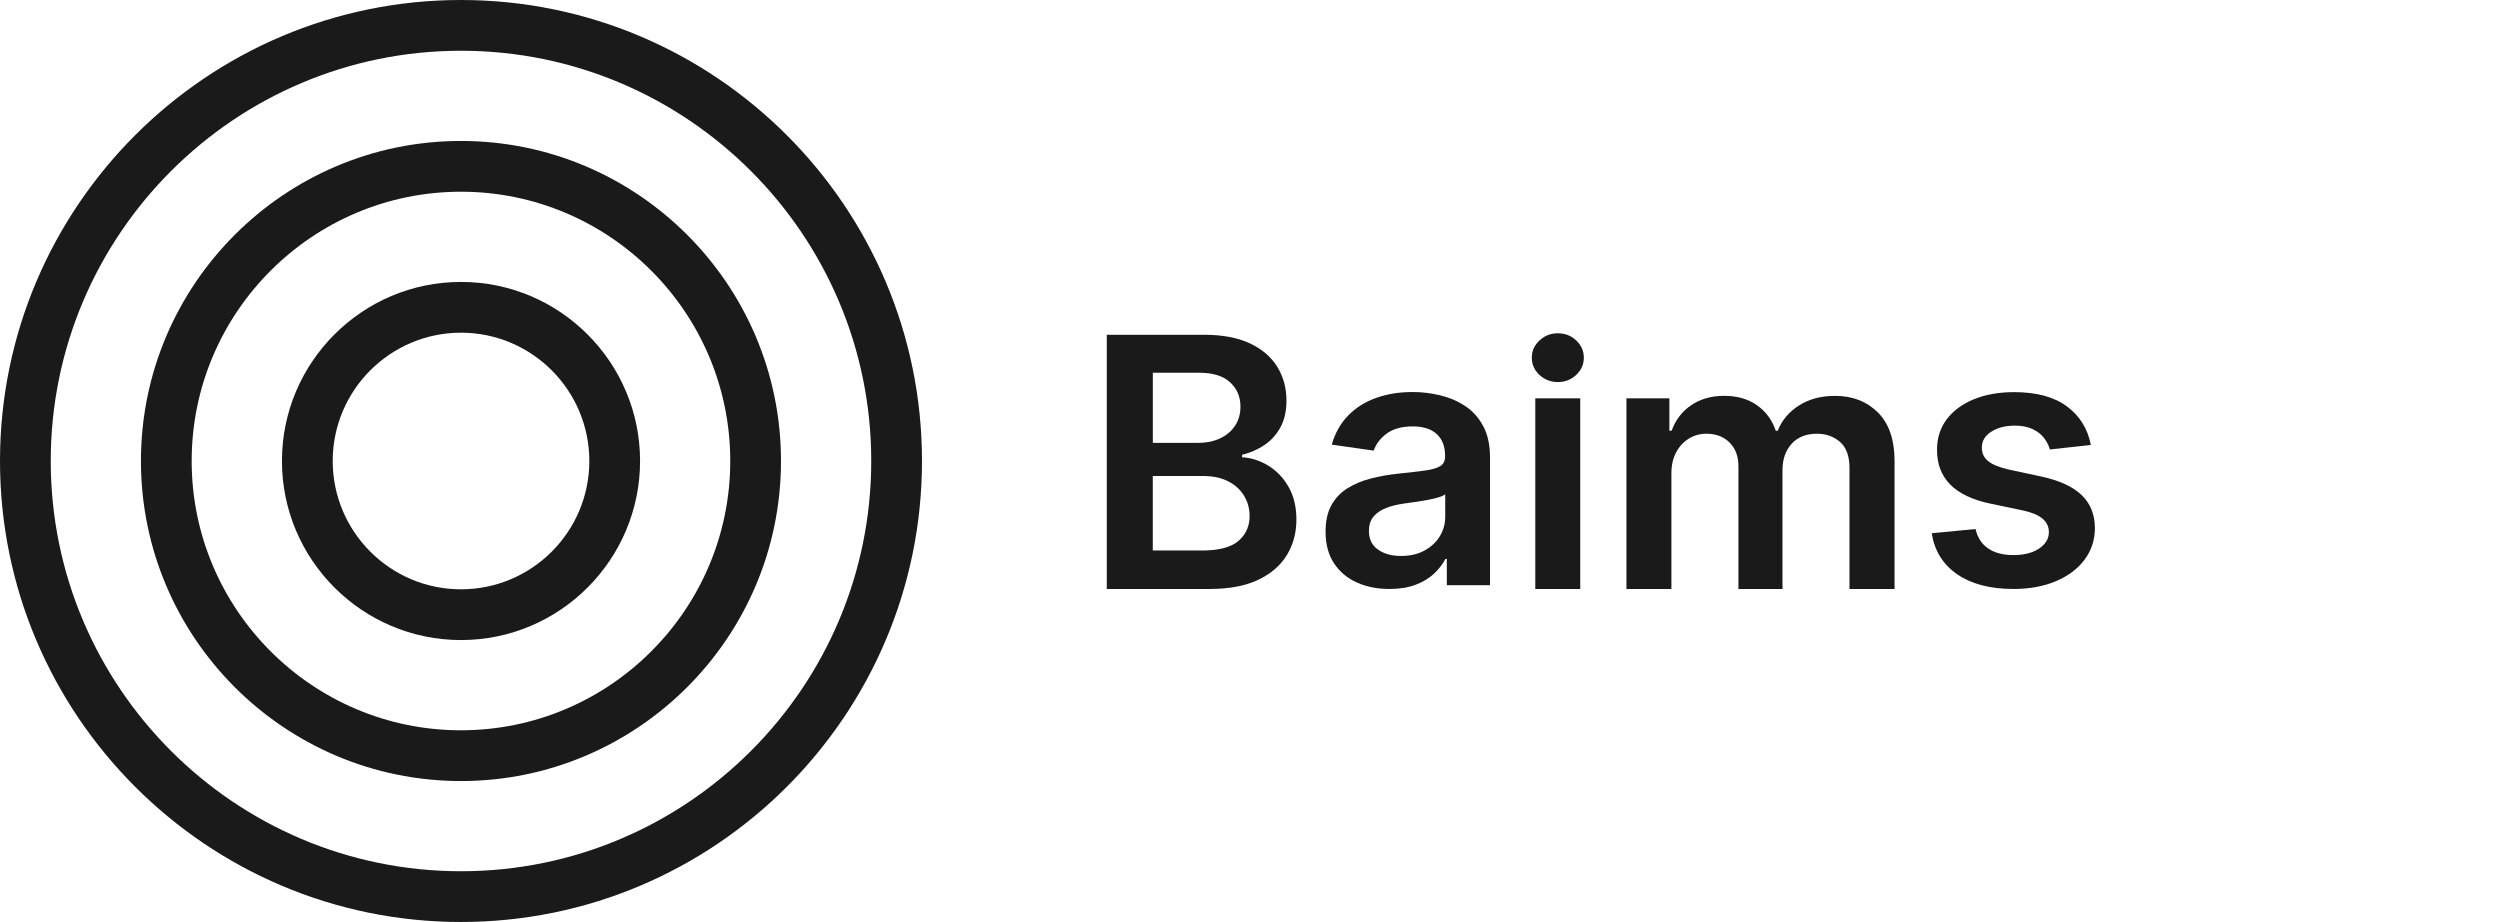 <svg width="141" height="52" viewBox="0 0 141 52" fill="none" xmlns="http://www.w3.org/2000/svg">
<path d="M26 52C11.664 52 0 40.336 0 26C0 11.664 11.664 0 26 0C40.336 0 52 11.664 52 26C52 40.336 40.338 52 26 52ZM26 2.862C13.242 2.862 2.862 13.242 2.862 26C2.862 38.758 13.242 49.138 26 49.138C38.758 49.138 49.138 38.758 49.138 26C49.139 13.242 38.759 2.862 26 2.862Z" fill="#1A1A1A"/>
<path d="M25.998 44.051C16.046 44.051 7.949 35.954 7.949 26C7.949 16.047 16.046 7.95 25.999 7.95C35.953 7.95 44.048 16.047 44.048 26C44.048 35.954 35.951 44.051 25.998 44.051ZM25.998 10.813C17.623 10.813 10.81 17.625 10.81 26C10.81 34.375 17.623 41.188 25.998 41.188C34.373 41.188 41.186 34.375 41.186 26C41.186 17.625 34.373 10.813 25.998 10.813Z" fill="#1A1A1A"/>
<path d="M26.001 36.099C20.432 36.099 15.902 31.569 15.902 26C15.902 20.431 20.432 15.901 26.001 15.901C31.57 15.901 36.1 20.431 36.1 26C36.1 31.569 31.57 36.099 26.001 36.099ZM26.001 18.764C22.011 18.764 18.765 22.01 18.765 26C18.765 29.991 22.011 33.237 26.001 33.237C29.992 33.237 33.238 29.991 33.238 26C33.238 22.01 29.992 18.764 26.001 18.764Z" fill="#1A1A1A"/>
<path d="M62.422 33.218V18.881H67.909C68.945 18.881 69.807 19.043 70.495 19.367C71.183 19.691 71.699 20.134 72.042 20.693C72.385 21.253 72.556 21.888 72.556 22.597C72.556 23.181 72.445 23.679 72.221 24.092C71.996 24.505 71.696 24.84 71.318 25.097C70.941 25.354 70.517 25.538 70.051 25.65V25.789C70.559 25.818 71.048 25.972 71.518 26.255C71.987 26.537 72.371 26.935 72.669 27.448C72.968 27.961 73.117 28.582 73.117 29.31C73.117 30.052 72.937 30.718 72.577 31.309C72.218 31.899 71.677 32.364 70.953 32.706C70.229 33.047 69.319 33.218 68.223 33.218H62.422ZM65.018 24.978H67.588C68.037 24.978 68.44 24.895 68.799 24.73C69.159 24.565 69.443 24.328 69.649 24.022C69.858 23.716 69.962 23.353 69.962 22.934C69.962 22.378 69.767 21.922 69.377 21.562C68.988 21.203 68.41 21.023 67.644 21.023H65.02V24.978H65.018ZM65.018 31.048H67.811C68.753 31.048 69.434 30.866 69.852 30.505C70.269 30.144 70.477 29.679 70.477 29.108C70.477 28.683 70.372 28.299 70.162 27.956C69.953 27.613 69.654 27.342 69.266 27.145C68.878 26.947 68.416 26.848 67.879 26.848H65.017V31.048H65.018Z" fill="#1A1A1A"/>
<path d="M78.36 33.218C77.679 33.218 77.067 33.096 76.523 32.851C75.979 32.606 75.549 32.243 75.234 31.763C74.919 31.283 74.762 30.69 74.762 29.985C74.762 29.379 74.873 28.877 75.098 28.48C75.322 28.083 75.627 27.766 76.015 27.527C76.403 27.289 76.84 27.108 77.327 26.985C77.814 26.861 78.32 26.771 78.843 26.716C79.473 26.65 79.984 26.591 80.377 26.537C80.769 26.484 81.054 26.399 81.234 26.285C81.414 26.17 81.503 25.992 81.503 25.75V25.708C81.503 25.18 81.347 24.772 81.034 24.483C80.722 24.194 80.271 24.049 79.683 24.049C79.061 24.049 78.571 24.185 78.208 24.455C77.847 24.726 77.603 25.045 77.477 25.414L75.111 25.078C75.298 24.424 75.606 23.877 76.035 23.437C76.465 22.996 76.99 22.664 77.611 22.443C78.232 22.221 78.917 22.11 79.669 22.11C80.188 22.11 80.702 22.171 81.216 22.293C81.731 22.415 82.199 22.614 82.624 22.892C83.049 23.169 83.391 23.546 83.649 24.023C83.908 24.498 84.037 25.094 84.037 25.808V33.004H81.601V31.527H81.518C81.364 31.825 81.148 32.105 80.87 32.363C80.592 32.622 80.244 32.83 79.827 32.986C79.409 33.142 78.92 33.218 78.36 33.218ZM79.018 31.356C79.526 31.356 79.968 31.255 80.341 31.051C80.714 30.847 81.002 30.578 81.206 30.242C81.41 29.907 81.511 29.54 81.511 29.144V27.876C81.432 27.942 81.297 28.003 81.108 28.058C80.919 28.114 80.708 28.163 80.475 28.205C80.241 28.247 80.011 28.284 79.782 28.316C79.553 28.349 79.356 28.377 79.188 28.4C78.81 28.452 78.471 28.535 78.173 28.652C77.874 28.77 77.638 28.932 77.465 29.138C77.293 29.346 77.207 29.614 77.207 29.939C77.207 30.406 77.377 30.758 77.718 30.996C78.057 31.237 78.491 31.356 79.018 31.356Z" fill="#1A1A1A"/>
<path d="M87.864 21.548C87.459 21.548 87.112 21.414 86.826 21.145C86.539 20.876 86.394 20.554 86.394 20.176C86.394 19.794 86.539 19.469 86.829 19.2C87.118 18.931 87.463 18.797 87.864 18.797C88.266 18.797 88.611 18.931 88.897 19.2C89.184 19.469 89.328 19.794 89.328 20.176C89.328 20.554 89.184 20.878 88.897 21.145C88.611 21.414 88.266 21.548 87.864 21.548ZM86.591 33.218V22.466H89.125V33.218H86.591Z" fill="#1A1A1A"/>
<path d="M91.731 33.218V22.466H94.153V24.293H94.279C94.504 23.678 94.874 23.195 95.392 22.847C95.91 22.499 96.529 22.325 97.247 22.325C97.976 22.325 98.591 22.502 99.092 22.854C99.593 23.206 99.946 23.687 100.153 24.293H100.264C100.502 23.695 100.905 23.218 101.473 22.862C102.04 22.505 102.712 22.327 103.492 22.327C104.482 22.327 105.289 22.639 105.915 23.265C106.541 23.89 106.853 24.803 106.853 26.002V33.219H104.311V26.395C104.311 25.727 104.134 25.238 103.779 24.928C103.424 24.617 102.99 24.462 102.477 24.462C101.867 24.462 101.389 24.653 101.046 25.033C100.703 25.414 100.532 25.907 100.532 26.513V33.219H98.047V26.289C98.047 25.733 97.88 25.29 97.546 24.959C97.212 24.627 96.778 24.462 96.241 24.462C95.877 24.462 95.546 24.555 95.247 24.739C94.948 24.923 94.71 25.182 94.534 25.516C94.357 25.851 94.267 26.238 94.267 26.681V33.219L91.731 33.218Z" fill="#1A1A1A"/>
<path d="M117.923 25.097L115.613 25.35C115.548 25.116 115.435 24.898 115.275 24.691C115.114 24.486 114.897 24.32 114.627 24.195C114.356 24.069 114.025 24.006 113.632 24.006C113.105 24.006 112.663 24.121 112.307 24.349C111.95 24.578 111.773 24.874 111.777 25.238C111.773 25.55 111.887 25.806 112.124 26.001C112.359 26.197 112.749 26.357 113.296 26.484L115.13 26.876C116.147 27.096 116.905 27.444 117.401 27.919C117.898 28.395 118.149 29.018 118.153 29.789C118.149 30.465 117.951 31.061 117.562 31.577C117.172 32.093 116.632 32.495 115.942 32.784C115.252 33.072 114.459 33.218 113.562 33.218C112.247 33.218 111.187 32.941 110.385 32.389C109.582 31.836 109.104 31.064 108.949 30.074L111.421 29.837C111.532 30.323 111.77 30.688 112.134 30.935C112.498 31.182 112.972 31.306 113.555 31.306C114.157 31.306 114.641 31.183 115.007 30.935C115.373 30.688 115.557 30.382 115.557 30.018C115.557 29.71 115.44 29.456 115.203 29.256C114.967 29.055 114.603 28.9 114.108 28.793L112.274 28.408C111.242 28.194 110.48 27.83 109.985 27.32C109.49 26.809 109.245 26.161 109.249 25.378C109.245 24.715 109.426 24.14 109.792 23.652C110.158 23.165 110.669 22.788 111.326 22.518C111.981 22.25 112.739 22.116 113.597 22.116C114.857 22.116 115.85 22.385 116.575 22.921C117.3 23.458 117.749 24.183 117.923 25.097Z" fill="#1A1A1A"/>
</svg>
